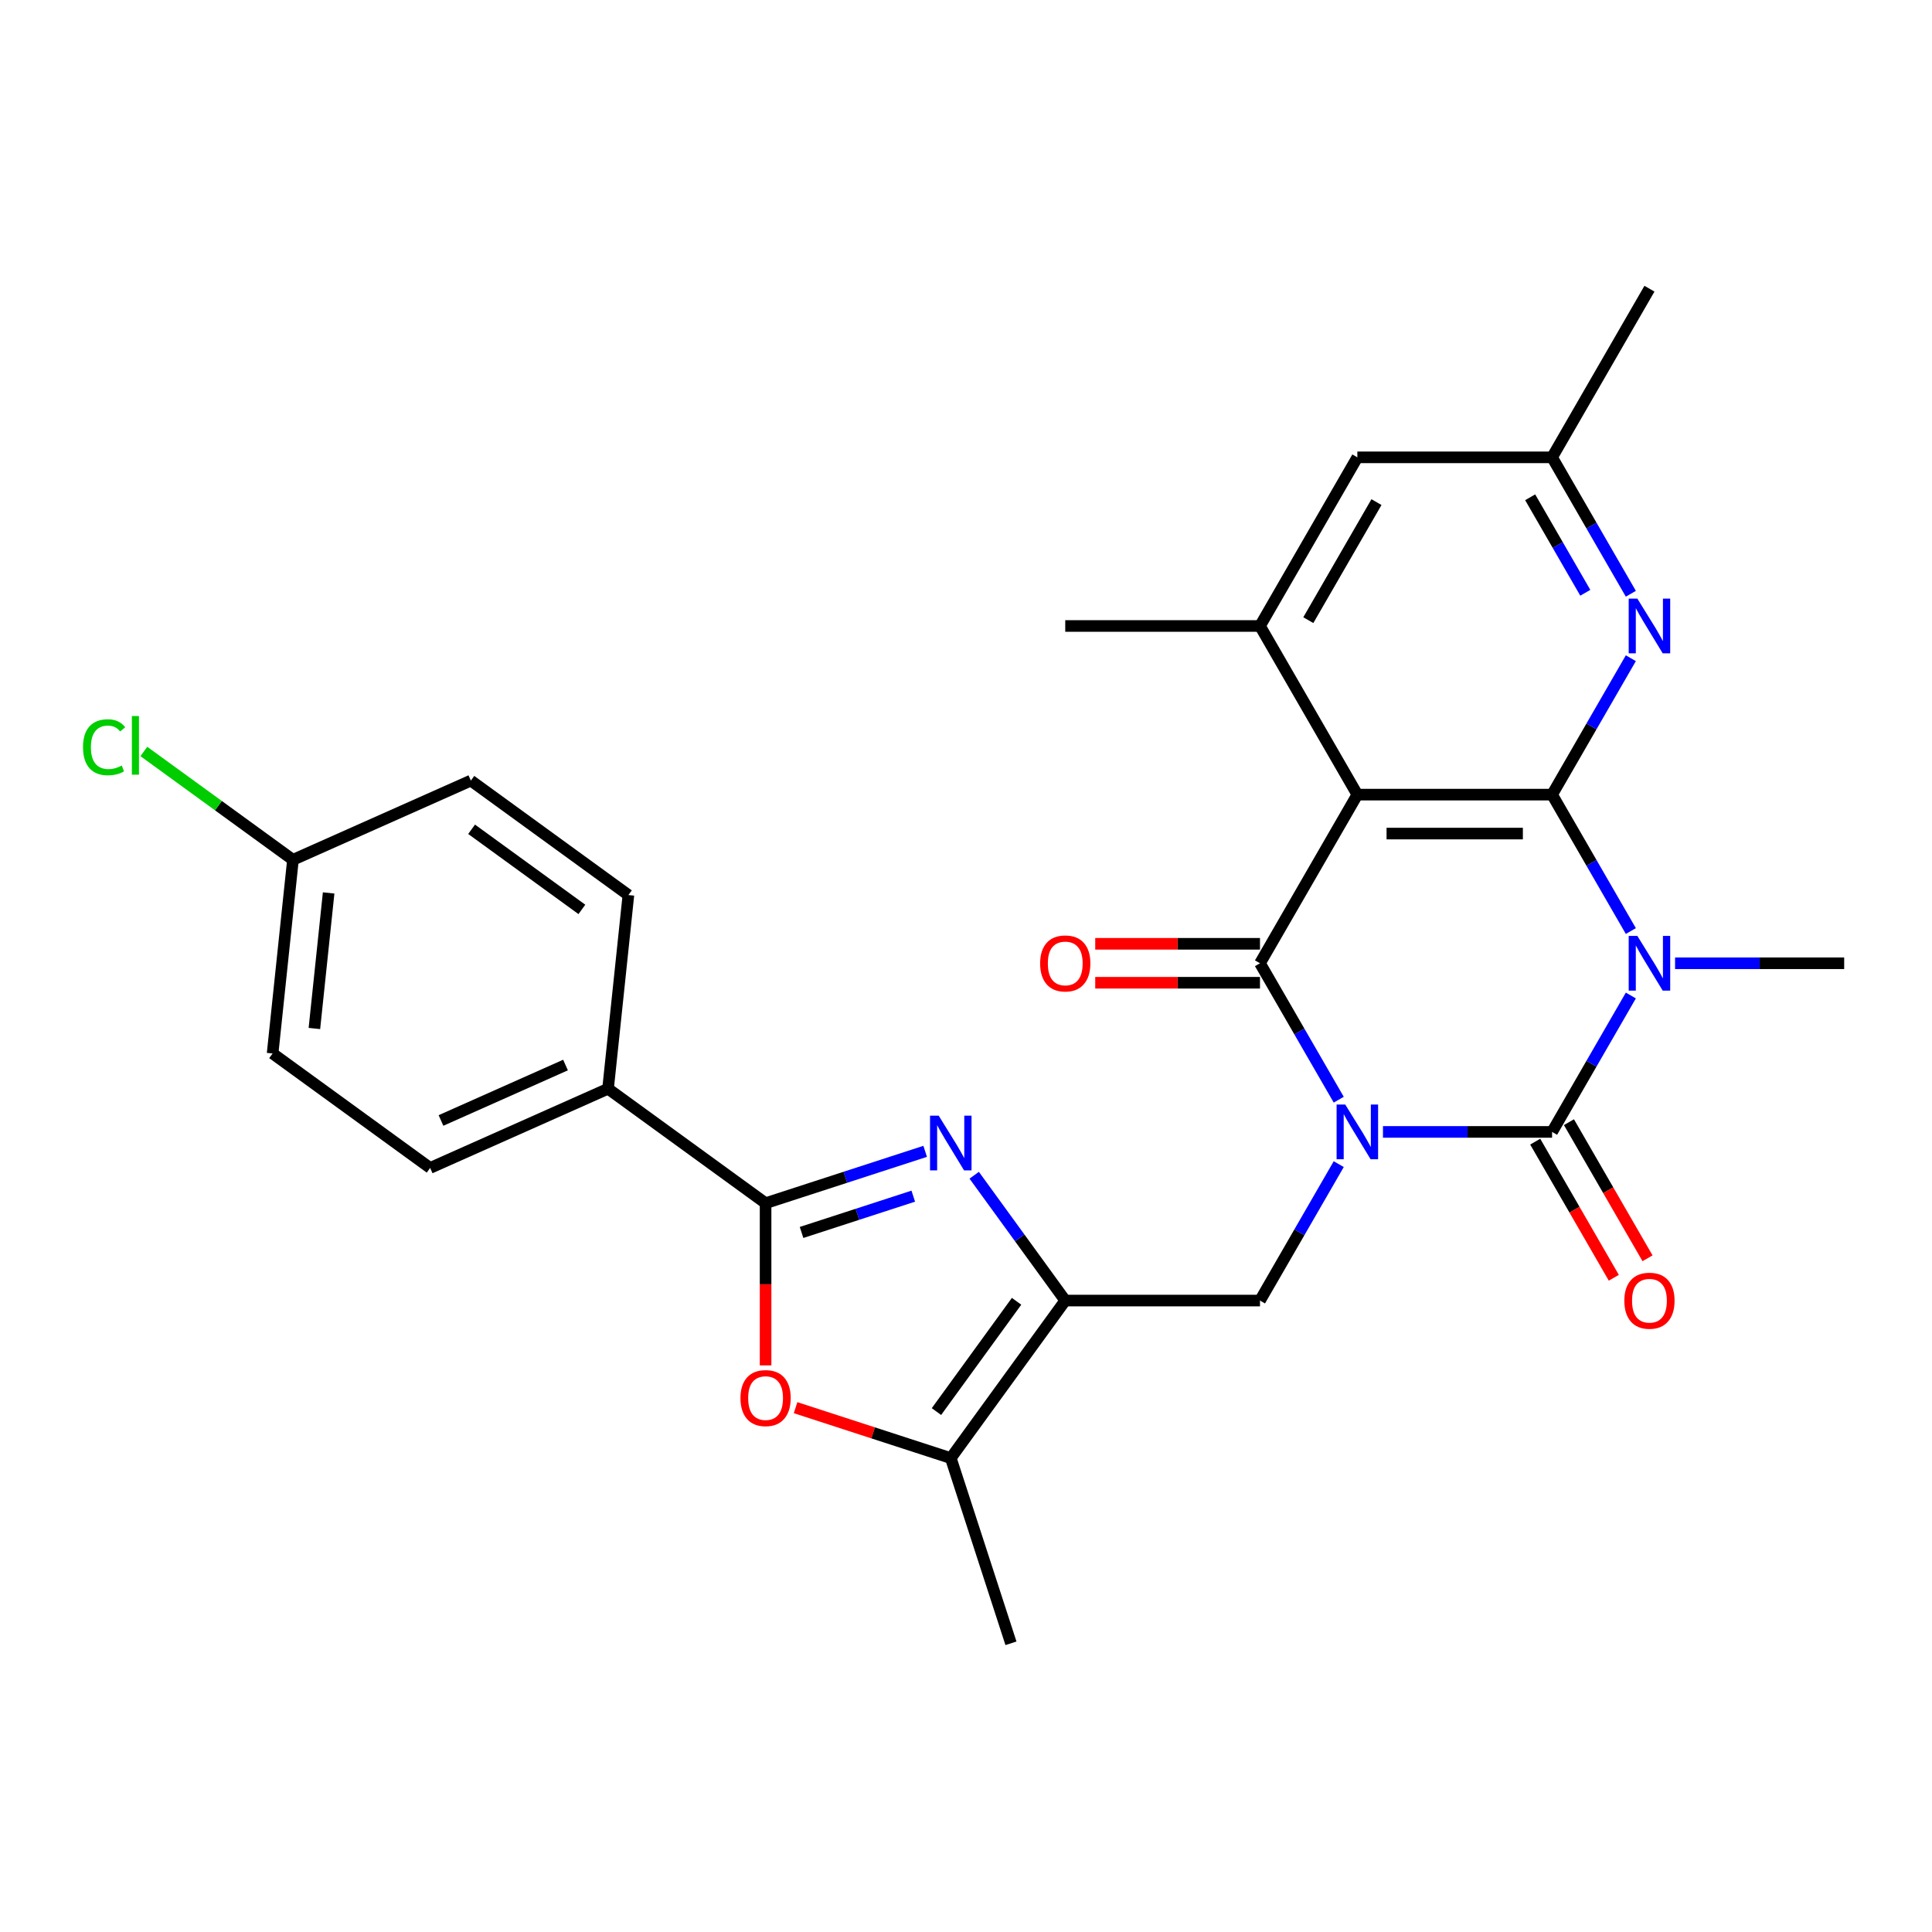 <?xml version='1.0' encoding='iso-8859-1'?>
<svg version='1.1' baseProfile='full'
              xmlns='http://www.w3.org/2000/svg'
                      xmlns:rdkit='http://www.rdkit.org/xml'
                      xmlns:xlink='http://www.w3.org/1999/xlink'
                  xml:space='preserve'
width='1000px' height='1000px' viewBox='0 0 1000 1000'>
<!-- END OF HEADER -->
<rect style='opacity:1.0;fill:#FFFFFF;stroke:none' width='1000' height='1000' x='0' y='0'> </rect>
<path class='bond-0' d='M 715.822,585.877 L 759.588,585.877' style='fill:none;fill-rule:evenodd;stroke:#0000FF;stroke-width:6px;stroke-linecap:butt;stroke-linejoin:miter;stroke-opacity:1' />
<path class='bond-0' d='M 759.588,585.877 L 803.355,585.877' style='fill:none;fill-rule:evenodd;stroke:#000000;stroke-width:6px;stroke-linecap:butt;stroke-linejoin:miter;stroke-opacity:1' />
<path class='bond-2' d='M 692.932,569.198 L 672.548,533.893' style='fill:none;fill-rule:evenodd;stroke:#0000FF;stroke-width:6px;stroke-linecap:butt;stroke-linejoin:miter;stroke-opacity:1' />
<path class='bond-2' d='M 672.548,533.893 L 652.165,498.588' style='fill:none;fill-rule:evenodd;stroke:#000000;stroke-width:6px;stroke-linecap:butt;stroke-linejoin:miter;stroke-opacity:1' />
<path class='bond-8' d='M 692.932,602.557 L 672.548,637.862' style='fill:none;fill-rule:evenodd;stroke:#0000FF;stroke-width:6px;stroke-linecap:butt;stroke-linejoin:miter;stroke-opacity:1' />
<path class='bond-8' d='M 672.548,637.862 L 652.165,673.167' style='fill:none;fill-rule:evenodd;stroke:#000000;stroke-width:6px;stroke-linecap:butt;stroke-linejoin:miter;stroke-opacity:1' />
<path class='bond-1' d='M 803.355,585.877 L 823.739,550.573' style='fill:none;fill-rule:evenodd;stroke:#000000;stroke-width:6px;stroke-linecap:butt;stroke-linejoin:miter;stroke-opacity:1' />
<path class='bond-1' d='M 823.739,550.573 L 844.122,515.268' style='fill:none;fill-rule:evenodd;stroke:#0000FF;stroke-width:6px;stroke-linecap:butt;stroke-linejoin:miter;stroke-opacity:1' />
<path class='bond-13' d='M 794.626,590.917 L 814.963,626.142' style='fill:none;fill-rule:evenodd;stroke:#000000;stroke-width:6px;stroke-linecap:butt;stroke-linejoin:miter;stroke-opacity:1' />
<path class='bond-13' d='M 814.963,626.142 L 835.3,661.367' style='fill:none;fill-rule:evenodd;stroke:#FF0000;stroke-width:6px;stroke-linecap:butt;stroke-linejoin:miter;stroke-opacity:1' />
<path class='bond-13' d='M 812.084,580.838 L 832.421,616.063' style='fill:none;fill-rule:evenodd;stroke:#000000;stroke-width:6px;stroke-linecap:butt;stroke-linejoin:miter;stroke-opacity:1' />
<path class='bond-13' d='M 832.421,616.063 L 852.758,651.288' style='fill:none;fill-rule:evenodd;stroke:#FF0000;stroke-width:6px;stroke-linecap:butt;stroke-linejoin:miter;stroke-opacity:1' />
<path class='bond-18' d='M 867.012,498.588 L 910.779,498.588' style='fill:none;fill-rule:evenodd;stroke:#0000FF;stroke-width:6px;stroke-linecap:butt;stroke-linejoin:miter;stroke-opacity:1' />
<path class='bond-18' d='M 910.779,498.588 L 954.545,498.588' style='fill:none;fill-rule:evenodd;stroke:#000000;stroke-width:6px;stroke-linecap:butt;stroke-linejoin:miter;stroke-opacity:1' />
<path class='bond-28' d='M 844.122,481.908 L 823.739,446.603' style='fill:none;fill-rule:evenodd;stroke:#0000FF;stroke-width:6px;stroke-linecap:butt;stroke-linejoin:miter;stroke-opacity:1' />
<path class='bond-28' d='M 823.739,446.603 L 803.355,411.298' style='fill:none;fill-rule:evenodd;stroke:#000000;stroke-width:6px;stroke-linecap:butt;stroke-linejoin:miter;stroke-opacity:1' />
<path class='bond-4' d='M 652.165,498.588 L 702.562,411.298' style='fill:none;fill-rule:evenodd;stroke:#000000;stroke-width:6px;stroke-linecap:butt;stroke-linejoin:miter;stroke-opacity:1' />
<path class='bond-15' d='M 652.165,488.508 L 609.528,488.508' style='fill:none;fill-rule:evenodd;stroke:#000000;stroke-width:6px;stroke-linecap:butt;stroke-linejoin:miter;stroke-opacity:1' />
<path class='bond-15' d='M 609.528,488.508 L 566.891,488.508' style='fill:none;fill-rule:evenodd;stroke:#FF0000;stroke-width:6px;stroke-linecap:butt;stroke-linejoin:miter;stroke-opacity:1' />
<path class='bond-15' d='M 652.165,508.667 L 609.528,508.667' style='fill:none;fill-rule:evenodd;stroke:#000000;stroke-width:6px;stroke-linecap:butt;stroke-linejoin:miter;stroke-opacity:1' />
<path class='bond-15' d='M 609.528,508.667 L 566.891,508.667' style='fill:none;fill-rule:evenodd;stroke:#FF0000;stroke-width:6px;stroke-linecap:butt;stroke-linejoin:miter;stroke-opacity:1' />
<path class='bond-3' d='M 803.355,411.298 L 702.562,411.298' style='fill:none;fill-rule:evenodd;stroke:#000000;stroke-width:6px;stroke-linecap:butt;stroke-linejoin:miter;stroke-opacity:1' />
<path class='bond-3' d='M 788.236,431.457 L 717.681,431.457' style='fill:none;fill-rule:evenodd;stroke:#000000;stroke-width:6px;stroke-linecap:butt;stroke-linejoin:miter;stroke-opacity:1' />
<path class='bond-11' d='M 803.355,411.298 L 823.739,375.993' style='fill:none;fill-rule:evenodd;stroke:#000000;stroke-width:6px;stroke-linecap:butt;stroke-linejoin:miter;stroke-opacity:1' />
<path class='bond-11' d='M 823.739,375.993 L 844.122,340.688' style='fill:none;fill-rule:evenodd;stroke:#0000FF;stroke-width:6px;stroke-linecap:butt;stroke-linejoin:miter;stroke-opacity:1' />
<path class='bond-12' d='M 702.562,411.298 L 652.165,324.008' style='fill:none;fill-rule:evenodd;stroke:#000000;stroke-width:6px;stroke-linecap:butt;stroke-linejoin:miter;stroke-opacity:1' />
<path class='bond-5' d='M 551.371,673.167 L 652.165,673.167' style='fill:none;fill-rule:evenodd;stroke:#000000;stroke-width:6px;stroke-linecap:butt;stroke-linejoin:miter;stroke-opacity:1' />
<path class='bond-6' d='M 551.371,673.167 L 527.808,640.735' style='fill:none;fill-rule:evenodd;stroke:#000000;stroke-width:6px;stroke-linecap:butt;stroke-linejoin:miter;stroke-opacity:1' />
<path class='bond-6' d='M 527.808,640.735 L 504.245,608.303' style='fill:none;fill-rule:evenodd;stroke:#0000FF;stroke-width:6px;stroke-linecap:butt;stroke-linejoin:miter;stroke-opacity:1' />
<path class='bond-10' d='M 551.371,673.167 L 492.126,754.711' style='fill:none;fill-rule:evenodd;stroke:#000000;stroke-width:6px;stroke-linecap:butt;stroke-linejoin:miter;stroke-opacity:1' />
<path class='bond-10' d='M 526.176,673.55 L 484.704,730.63' style='fill:none;fill-rule:evenodd;stroke:#000000;stroke-width:6px;stroke-linecap:butt;stroke-linejoin:miter;stroke-opacity:1' />
<path class='bond-7' d='M 478.867,595.932 L 437.566,609.351' style='fill:none;fill-rule:evenodd;stroke:#0000FF;stroke-width:6px;stroke-linecap:butt;stroke-linejoin:miter;stroke-opacity:1' />
<path class='bond-7' d='M 437.566,609.351 L 396.266,622.77' style='fill:none;fill-rule:evenodd;stroke:#000000;stroke-width:6px;stroke-linecap:butt;stroke-linejoin:miter;stroke-opacity:1' />
<path class='bond-7' d='M 472.706,619.13 L 443.796,628.523' style='fill:none;fill-rule:evenodd;stroke:#0000FF;stroke-width:6px;stroke-linecap:butt;stroke-linejoin:miter;stroke-opacity:1' />
<path class='bond-7' d='M 443.796,628.523 L 414.886,637.917' style='fill:none;fill-rule:evenodd;stroke:#000000;stroke-width:6px;stroke-linecap:butt;stroke-linejoin:miter;stroke-opacity:1' />
<path class='bond-14' d='M 396.266,622.77 L 314.722,563.526' style='fill:none;fill-rule:evenodd;stroke:#000000;stroke-width:6px;stroke-linecap:butt;stroke-linejoin:miter;stroke-opacity:1' />
<path class='bond-29' d='M 396.266,622.77 L 396.266,664.747' style='fill:none;fill-rule:evenodd;stroke:#000000;stroke-width:6px;stroke-linecap:butt;stroke-linejoin:miter;stroke-opacity:1' />
<path class='bond-29' d='M 396.266,664.747 L 396.266,706.724' style='fill:none;fill-rule:evenodd;stroke:#FF0000;stroke-width:6px;stroke-linecap:butt;stroke-linejoin:miter;stroke-opacity:1' />
<path class='bond-9' d='M 411.786,728.607 L 451.956,741.659' style='fill:none;fill-rule:evenodd;stroke:#FF0000;stroke-width:6px;stroke-linecap:butt;stroke-linejoin:miter;stroke-opacity:1' />
<path class='bond-9' d='M 451.956,741.659 L 492.126,754.711' style='fill:none;fill-rule:evenodd;stroke:#000000;stroke-width:6px;stroke-linecap:butt;stroke-linejoin:miter;stroke-opacity:1' />
<path class='bond-26' d='M 492.126,754.711 L 523.273,850.571' style='fill:none;fill-rule:evenodd;stroke:#000000;stroke-width:6px;stroke-linecap:butt;stroke-linejoin:miter;stroke-opacity:1' />
<path class='bond-30' d='M 844.122,307.328 L 823.739,272.023' style='fill:none;fill-rule:evenodd;stroke:#0000FF;stroke-width:6px;stroke-linecap:butt;stroke-linejoin:miter;stroke-opacity:1' />
<path class='bond-30' d='M 823.739,272.023 L 803.355,236.719' style='fill:none;fill-rule:evenodd;stroke:#000000;stroke-width:6px;stroke-linecap:butt;stroke-linejoin:miter;stroke-opacity:1' />
<path class='bond-30' d='M 820.549,306.816 L 806.281,282.103' style='fill:none;fill-rule:evenodd;stroke:#0000FF;stroke-width:6px;stroke-linecap:butt;stroke-linejoin:miter;stroke-opacity:1' />
<path class='bond-30' d='M 806.281,282.103 L 792.012,257.389' style='fill:none;fill-rule:evenodd;stroke:#000000;stroke-width:6px;stroke-linecap:butt;stroke-linejoin:miter;stroke-opacity:1' />
<path class='bond-16' d='M 652.165,324.008 L 702.562,236.719' style='fill:none;fill-rule:evenodd;stroke:#000000;stroke-width:6px;stroke-linecap:butt;stroke-linejoin:miter;stroke-opacity:1' />
<path class='bond-16' d='M 677.182,320.994 L 712.46,259.891' style='fill:none;fill-rule:evenodd;stroke:#000000;stroke-width:6px;stroke-linecap:butt;stroke-linejoin:miter;stroke-opacity:1' />
<path class='bond-25' d='M 652.165,324.008 L 551.371,324.008' style='fill:none;fill-rule:evenodd;stroke:#000000;stroke-width:6px;stroke-linecap:butt;stroke-linejoin:miter;stroke-opacity:1' />
<path class='bond-19' d='M 314.722,563.526 L 222.643,604.522' style='fill:none;fill-rule:evenodd;stroke:#000000;stroke-width:6px;stroke-linecap:butt;stroke-linejoin:miter;stroke-opacity:1' />
<path class='bond-19' d='M 292.711,551.259 L 228.256,579.957' style='fill:none;fill-rule:evenodd;stroke:#000000;stroke-width:6px;stroke-linecap:butt;stroke-linejoin:miter;stroke-opacity:1' />
<path class='bond-20' d='M 314.722,563.526 L 325.258,463.284' style='fill:none;fill-rule:evenodd;stroke:#000000;stroke-width:6px;stroke-linecap:butt;stroke-linejoin:miter;stroke-opacity:1' />
<path class='bond-17' d='M 702.562,236.719 L 803.355,236.719' style='fill:none;fill-rule:evenodd;stroke:#000000;stroke-width:6px;stroke-linecap:butt;stroke-linejoin:miter;stroke-opacity:1' />
<path class='bond-27' d='M 803.355,236.719 L 853.752,149.429' style='fill:none;fill-rule:evenodd;stroke:#000000;stroke-width:6px;stroke-linecap:butt;stroke-linejoin:miter;stroke-opacity:1' />
<path class='bond-23' d='M 222.643,604.522 L 141.099,545.277' style='fill:none;fill-rule:evenodd;stroke:#000000;stroke-width:6px;stroke-linecap:butt;stroke-linejoin:miter;stroke-opacity:1' />
<path class='bond-22' d='M 325.258,463.284 L 243.715,404.039' style='fill:none;fill-rule:evenodd;stroke:#000000;stroke-width:6px;stroke-linecap:butt;stroke-linejoin:miter;stroke-opacity:1' />
<path class='bond-22' d='M 301.178,470.706 L 244.097,429.235' style='fill:none;fill-rule:evenodd;stroke:#000000;stroke-width:6px;stroke-linecap:butt;stroke-linejoin:miter;stroke-opacity:1' />
<path class='bond-21' d='M 151.635,445.036 L 243.715,404.039' style='fill:none;fill-rule:evenodd;stroke:#000000;stroke-width:6px;stroke-linecap:butt;stroke-linejoin:miter;stroke-opacity:1' />
<path class='bond-24' d='M 151.635,445.036 L 113.043,416.997' style='fill:none;fill-rule:evenodd;stroke:#000000;stroke-width:6px;stroke-linecap:butt;stroke-linejoin:miter;stroke-opacity:1' />
<path class='bond-24' d='M 113.043,416.997 L 74.451,388.958' style='fill:none;fill-rule:evenodd;stroke:#00CC00;stroke-width:6px;stroke-linecap:butt;stroke-linejoin:miter;stroke-opacity:1' />
<path class='bond-31' d='M 151.635,445.036 L 141.099,545.277' style='fill:none;fill-rule:evenodd;stroke:#000000;stroke-width:6px;stroke-linecap:butt;stroke-linejoin:miter;stroke-opacity:1' />
<path class='bond-31' d='M 170.103,462.179 L 162.728,532.348' style='fill:none;fill-rule:evenodd;stroke:#000000;stroke-width:6px;stroke-linecap:butt;stroke-linejoin:miter;stroke-opacity:1' />
<path  class='atom-0' d='M 696.302 571.717
L 705.582 586.717
Q 706.502 588.197, 707.982 590.877
Q 709.462 593.557, 709.542 593.717
L 709.542 571.717
L 713.302 571.717
L 713.302 600.037
L 709.422 600.037
L 699.462 583.637
Q 698.302 581.717, 697.062 579.517
Q 695.862 577.317, 695.502 576.637
L 695.502 600.037
L 691.822 600.037
L 691.822 571.717
L 696.302 571.717
' fill='#0000FF'/>
<path  class='atom-2' d='M 847.492 484.428
L 856.772 499.428
Q 857.692 500.908, 859.172 503.588
Q 860.652 506.268, 860.732 506.428
L 860.732 484.428
L 864.492 484.428
L 864.492 512.748
L 860.612 512.748
L 850.652 496.348
Q 849.492 494.428, 848.252 492.228
Q 847.052 490.028, 846.692 489.348
L 846.692 512.748
L 843.012 512.748
L 843.012 484.428
L 847.492 484.428
' fill='#0000FF'/>
<path  class='atom-7' d='M 485.866 577.464
L 495.146 592.464
Q 496.066 593.944, 497.546 596.624
Q 499.026 599.304, 499.106 599.464
L 499.106 577.464
L 502.866 577.464
L 502.866 605.784
L 498.986 605.784
L 489.026 589.384
Q 487.866 587.464, 486.626 585.264
Q 485.426 583.064, 485.066 582.384
L 485.066 605.784
L 481.386 605.784
L 481.386 577.464
L 485.866 577.464
' fill='#0000FF'/>
<path  class='atom-10' d='M 383.266 723.644
Q 383.266 716.844, 386.626 713.044
Q 389.986 709.244, 396.266 709.244
Q 402.546 709.244, 405.906 713.044
Q 409.266 716.844, 409.266 723.644
Q 409.266 730.524, 405.866 734.444
Q 402.466 738.324, 396.266 738.324
Q 390.026 738.324, 386.626 734.444
Q 383.266 730.564, 383.266 723.644
M 396.266 735.124
Q 400.586 735.124, 402.906 732.244
Q 405.266 729.324, 405.266 723.644
Q 405.266 718.084, 402.906 715.284
Q 400.586 712.444, 396.266 712.444
Q 391.946 712.444, 389.586 715.244
Q 387.266 718.044, 387.266 723.644
Q 387.266 729.364, 389.586 732.244
Q 391.946 735.124, 396.266 735.124
' fill='#FF0000'/>
<path  class='atom-12' d='M 847.492 309.848
L 856.772 324.848
Q 857.692 326.328, 859.172 329.008
Q 860.652 331.688, 860.732 331.848
L 860.732 309.848
L 864.492 309.848
L 864.492 338.168
L 860.612 338.168
L 850.652 321.768
Q 849.492 319.848, 848.252 317.648
Q 847.052 315.448, 846.692 314.768
L 846.692 338.168
L 843.012 338.168
L 843.012 309.848
L 847.492 309.848
' fill='#0000FF'/>
<path  class='atom-14' d='M 840.752 673.247
Q 840.752 666.447, 844.112 662.647
Q 847.472 658.847, 853.752 658.847
Q 860.032 658.847, 863.392 662.647
Q 866.752 666.447, 866.752 673.247
Q 866.752 680.127, 863.352 684.047
Q 859.952 687.927, 853.752 687.927
Q 847.512 687.927, 844.112 684.047
Q 840.752 680.167, 840.752 673.247
M 853.752 684.727
Q 858.072 684.727, 860.392 681.847
Q 862.752 678.927, 862.752 673.247
Q 862.752 667.687, 860.392 664.887
Q 858.072 662.047, 853.752 662.047
Q 849.432 662.047, 847.072 664.847
Q 844.752 667.647, 844.752 673.247
Q 844.752 678.967, 847.072 681.847
Q 849.432 684.727, 853.752 684.727
' fill='#FF0000'/>
<path  class='atom-16' d='M 538.371 498.668
Q 538.371 491.868, 541.731 488.068
Q 545.091 484.268, 551.371 484.268
Q 557.651 484.268, 561.011 488.068
Q 564.371 491.868, 564.371 498.668
Q 564.371 505.548, 560.971 509.468
Q 557.571 513.348, 551.371 513.348
Q 545.131 513.348, 541.731 509.468
Q 538.371 505.588, 538.371 498.668
M 551.371 510.148
Q 555.691 510.148, 558.011 507.268
Q 560.371 504.348, 560.371 498.668
Q 560.371 493.108, 558.011 490.308
Q 555.691 487.468, 551.371 487.468
Q 547.051 487.468, 544.691 490.268
Q 542.371 493.068, 542.371 498.668
Q 542.371 504.388, 544.691 507.268
Q 547.051 510.148, 551.371 510.148
' fill='#FF0000'/>
<path  class='atom-25' d='M 42.971 386.771
Q 42.971 379.731, 46.251 376.051
Q 49.571 372.331, 55.851 372.331
Q 61.691 372.331, 64.811 376.451
L 62.171 378.611
Q 59.891 375.611, 55.851 375.611
Q 51.571 375.611, 49.291 378.491
Q 47.051 381.331, 47.051 386.771
Q 47.051 392.371, 49.371 395.251
Q 51.731 398.131, 56.291 398.131
Q 59.411 398.131, 63.051 396.251
L 64.171 399.251
Q 62.691 400.211, 60.451 400.771
Q 58.211 401.331, 55.731 401.331
Q 49.571 401.331, 46.251 397.571
Q 42.971 393.811, 42.971 386.771
' fill='#00CC00'/>
<path  class='atom-25' d='M 68.251 370.611
L 71.931 370.611
L 71.931 400.971
L 68.251 400.971
L 68.251 370.611
' fill='#00CC00'/>
</svg>
